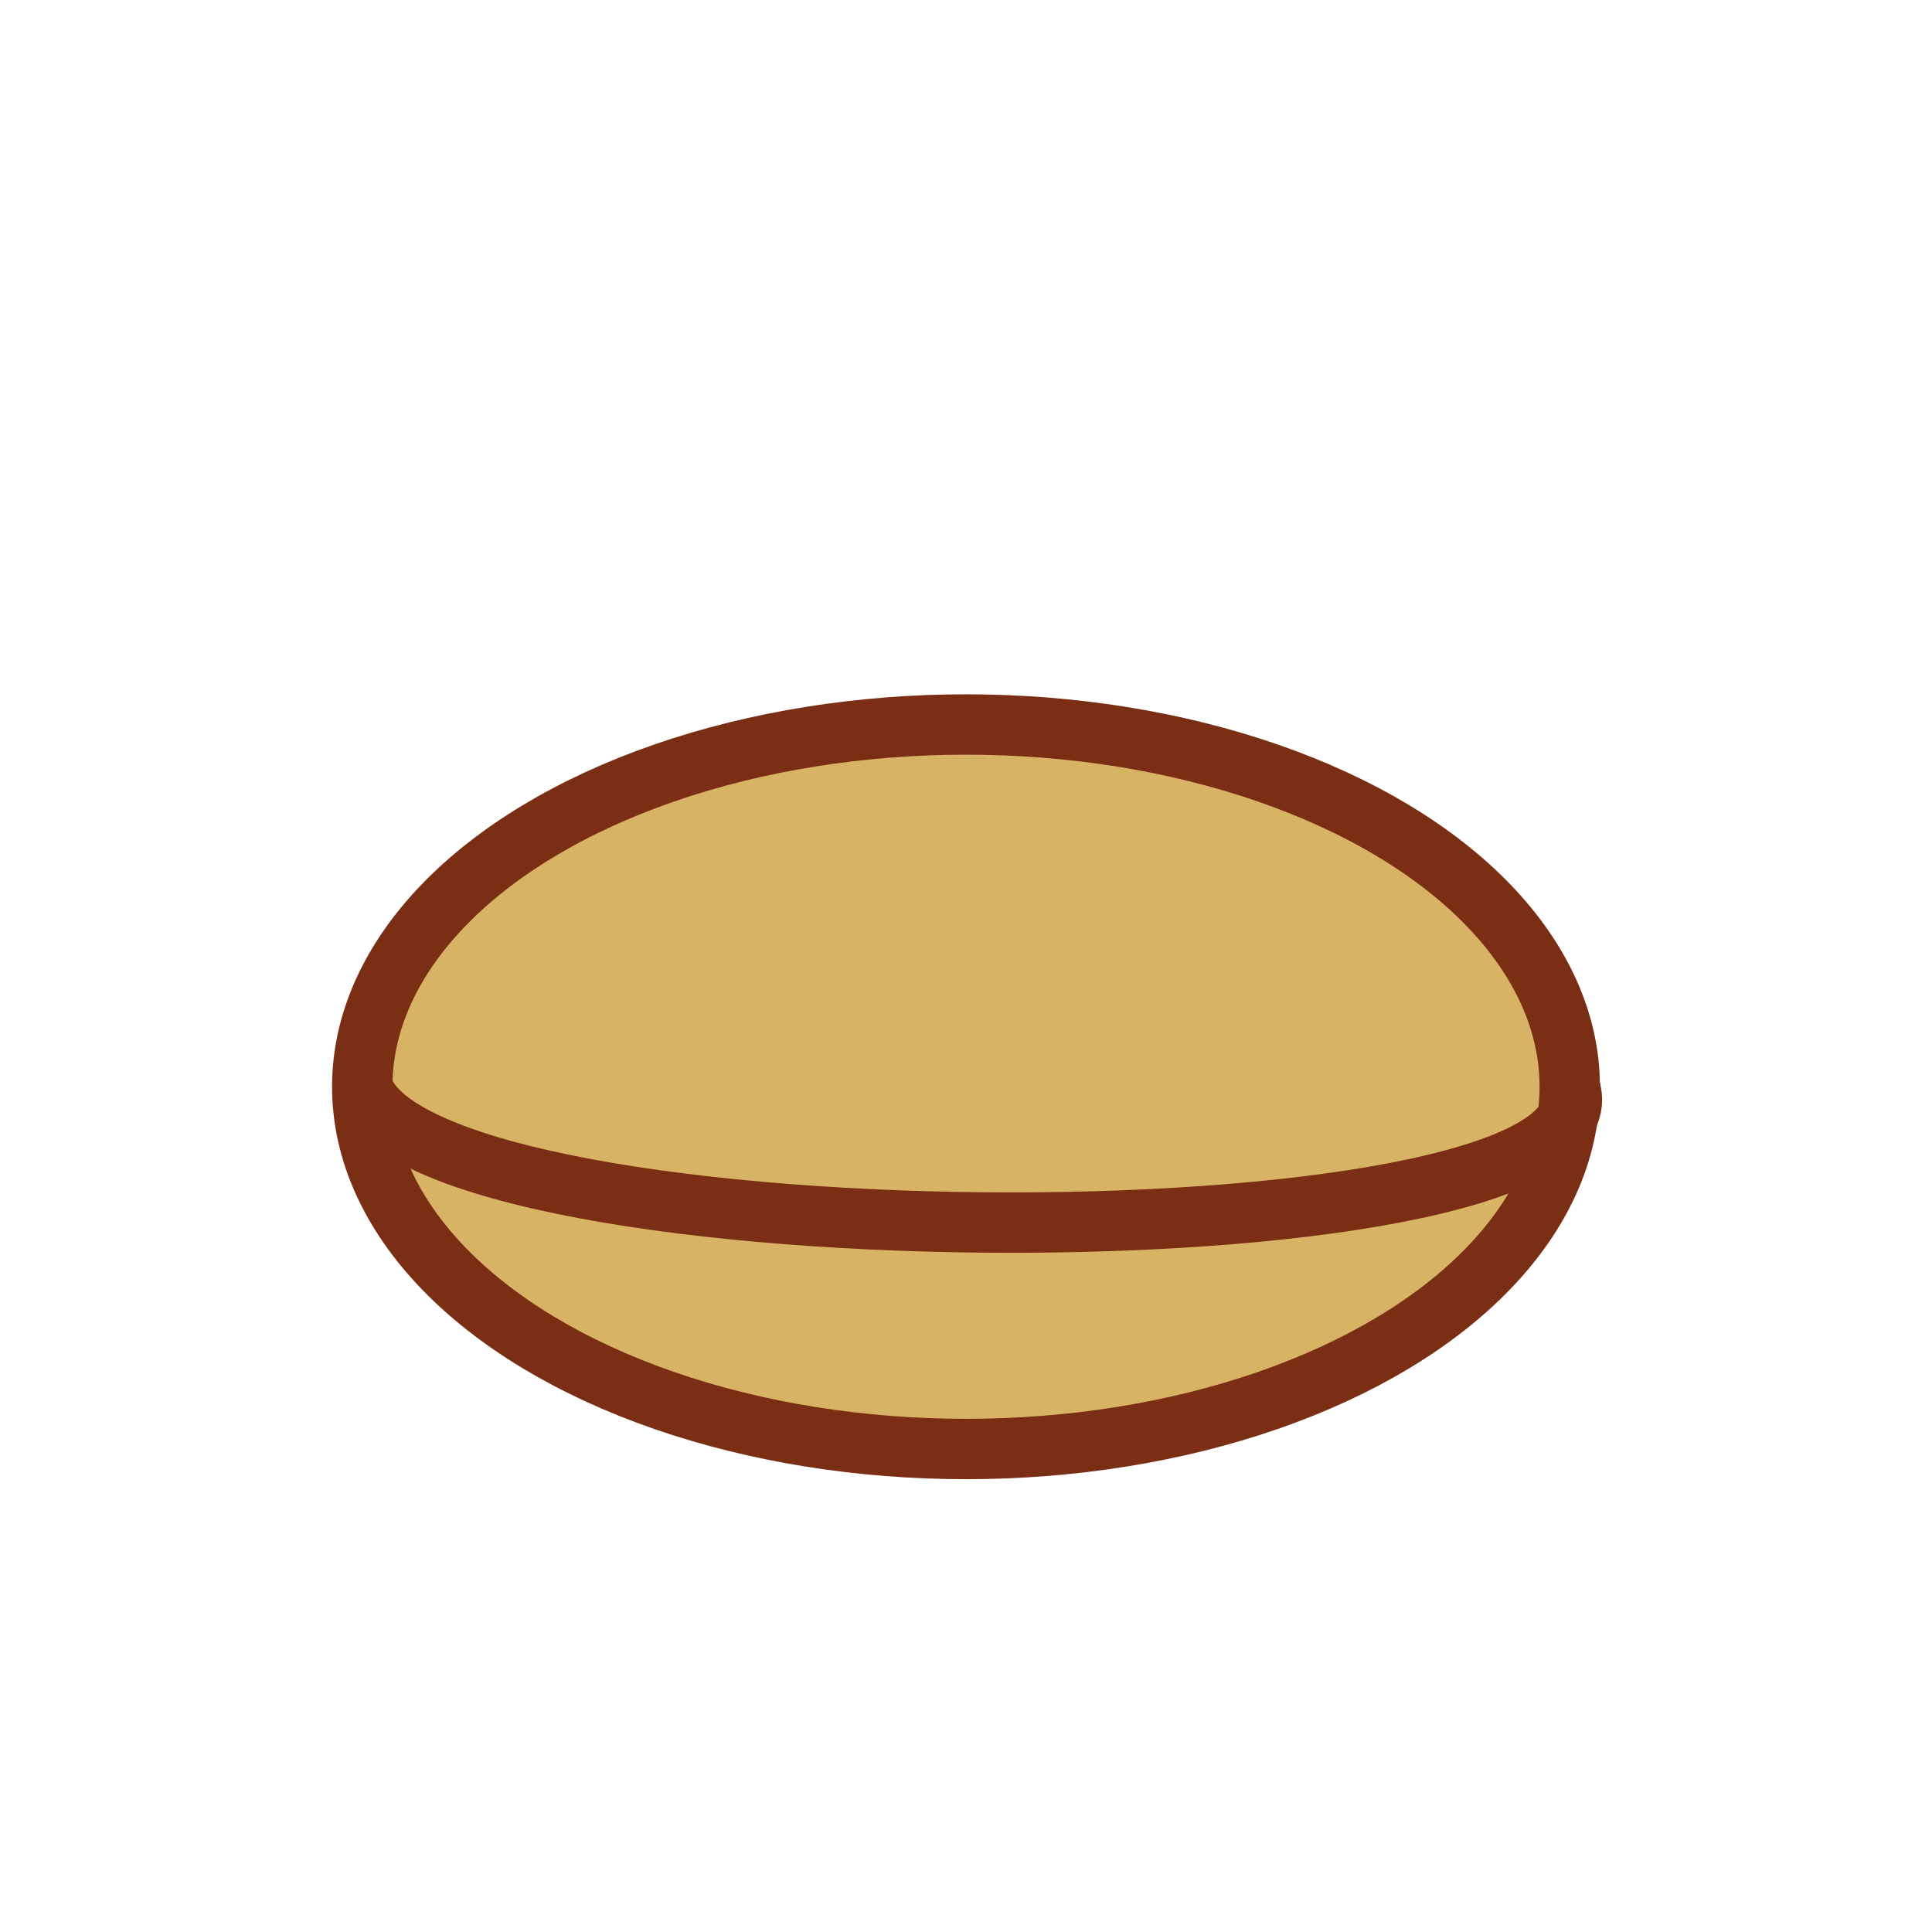 <?xml version="1.0" encoding="UTF-8"?>
<svg xmlns="http://www.w3.org/2000/svg" width="32" height="32" viewBox="0 0 32 32"><ellipse cx="16" cy="18" rx="10" ry="6" fill="#D9B365" stroke="#7A2E13" stroke-width="1"/><path d="M6 18c1 3 21 3 20 0" stroke="#7A2E13" stroke-width="1" fill="none"/></svg>